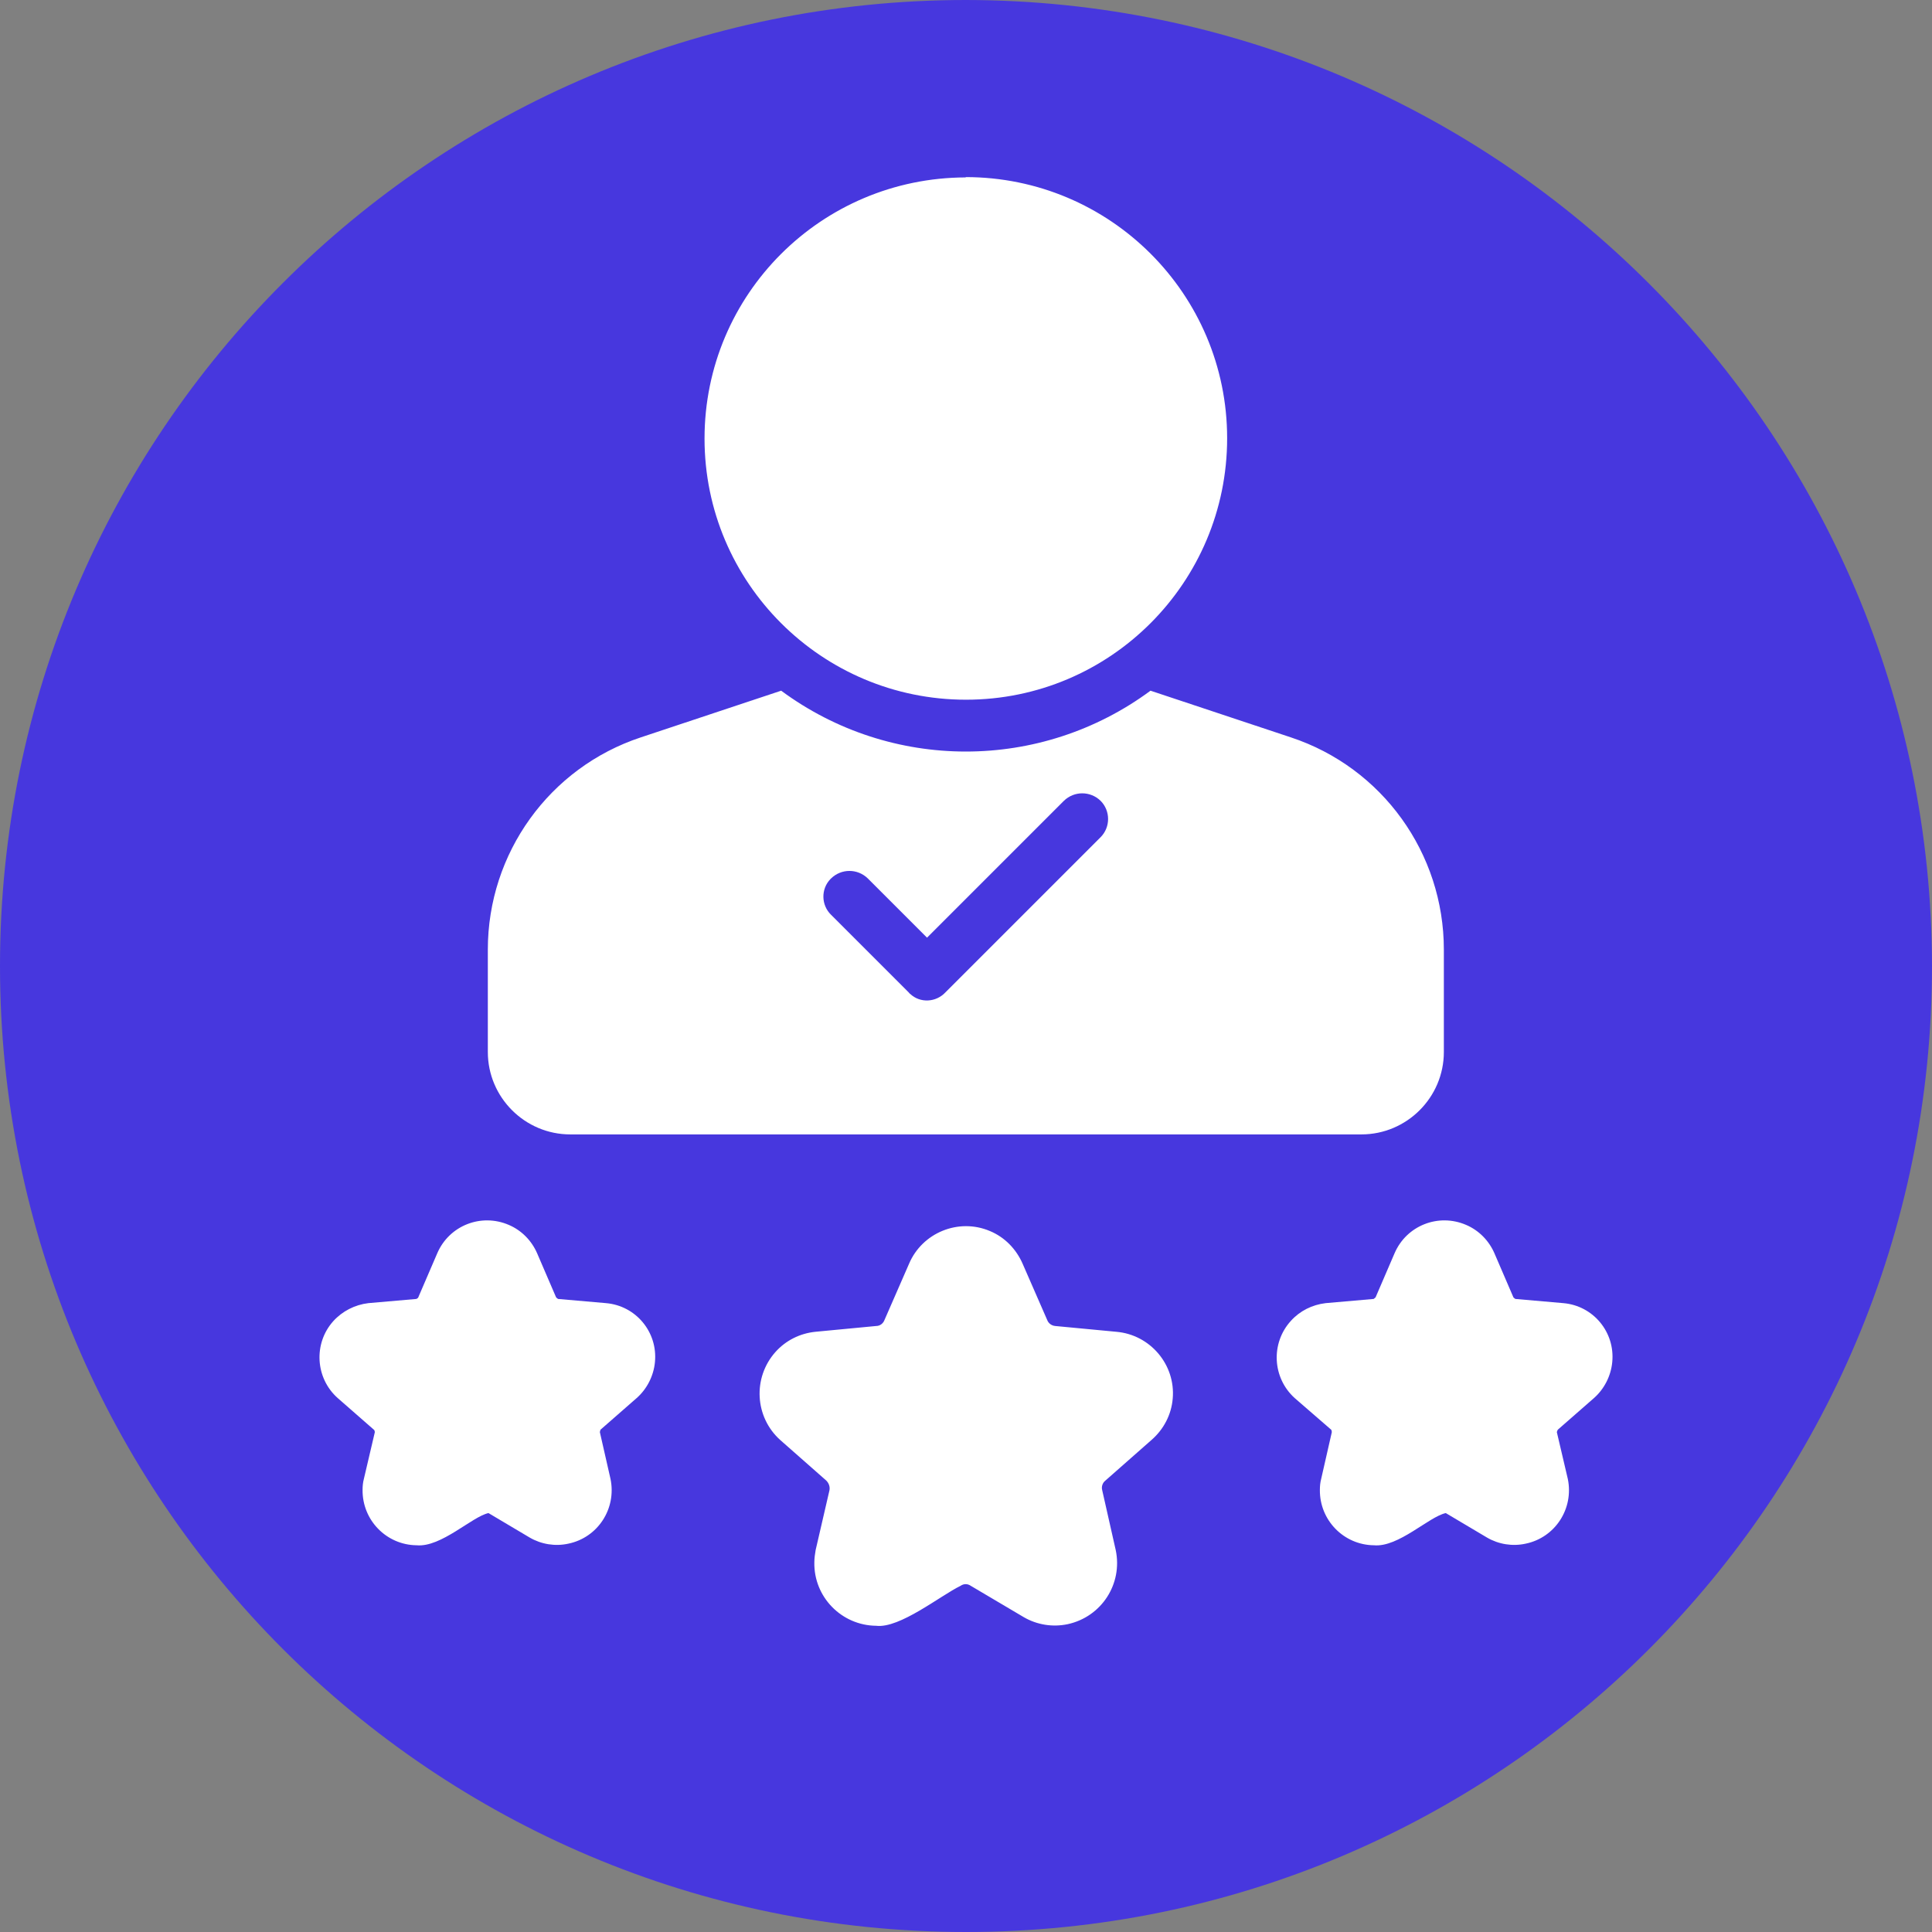 <svg xmlns="http://www.w3.org/2000/svg" id="Layer_2" data-name="Layer 2" viewBox="0 0 60 60"><rect x="0" y="0" width="60" height="60" fill="#808080" stroke="none"/><defs><style>      .cls-1 {        fill: #4737de;      }      .cls-1, .cls-2 {        stroke-width: 0px;      }      .cls-2 {        fill: #fff;      }    </style></defs><g id="glyph_copy_4" data-name="glyph copy 4"><circle class="cls-2" cx="29.99" cy="32.19" r="26.97"></circle><path class="cls-1" d="M30,0C13.43,0,0,13.43,0,30s13.43,30,30,30,30-13.43,30-30C59.98,13.44,46.56.02,30,0ZM29.99,5.5c4.48,0,8.12,3.63,8.12,8.11,0,4.48-3.63,8.12-8.11,8.12-4.48,0-8.12-3.63-8.12-8.11,0,0,0,0,0,0,0-4.48,3.63-8.1,8.11-8.11ZM15.15,29.49c0-2.99,1.91-5.65,4.75-6.59l4.36-1.45c3.41,2.52,8.06,2.52,11.47,0l4.36,1.45c2.84.94,4.75,3.6,4.75,6.59v3.18c0,1.41-1.15,2.56-2.56,2.56h-24.57c-1.41,0-2.56-1.15-2.56-2.56v-3.18ZM19.77,43.42l-1.12.98s-.02.05-.02.08l.33,1.45c.19.92-.39,1.82-1.31,2.01-.41.09-.84.02-1.2-.19l-1.28-.76c-.51.11-1.47,1.07-2.23,1-.94-.01-1.69-.78-1.68-1.72,0-.11.01-.23.04-.34l.34-1.45s0-.06-.03-.08l-1.12-.98c-.7-.62-.76-1.7-.14-2.39.28-.31.67-.51,1.09-.56l1.49-.13s.06-.03.06-.05l.59-1.37c.37-.86,1.36-1.25,2.22-.88.4.17.71.49.88.88l.59,1.37s.04.04.06.05l1.49.13c.93.08,1.61.9,1.52,1.83-.04.43-.25.84-.57,1.12ZM35.76,44.72l-1.43,1.26c-.09.07-.13.19-.1.3l.42,1.86c.22,1.05-.44,2.07-1.49,2.3-.47.1-.96.02-1.37-.22l-1.64-.97c-.1-.07-.22-.07-.32,0-.62.3-1.89,1.33-2.62,1.24-1.07-.01-1.94-.89-1.92-1.97,0-.13.02-.26.04-.38l.43-1.86c.02-.11-.02-.22-.1-.3l-1.43-1.26c-.79-.71-.86-1.93-.15-2.73.32-.36.76-.58,1.24-.63l1.89-.18c.12,0,.22-.08.26-.19l.76-1.74c.41-.97,1.54-1.43,2.51-1.02.46.19.82.56,1.02,1.02l.76,1.74c.04.11.14.18.25.19l1.9.18c1.05.09,1.84,1.02,1.75,2.07-.04.5-.28.96-.66,1.29h0ZM49.5,43.42l-1.12.98s-.03.05-.03.08l.34,1.45c.19.92-.39,1.82-1.31,2.01-.41.09-.84.02-1.2-.19l-1.28-.76c-.52.11-1.47,1.07-2.23,1-.94-.01-1.69-.78-1.68-1.72,0-.11.01-.23.04-.34l.33-1.45s0-.06-.02-.08l-1.13-.98c-.7-.63-.75-1.71-.12-2.4.28-.31.66-.5,1.08-.55l1.49-.13s.04-.03.06-.05l.59-1.37c.37-.86,1.36-1.25,2.22-.88.4.17.71.49.88.88l.59,1.37s.04.04.06.05l1.49.13c.93.08,1.61.9,1.52,1.83-.04.43-.25.84-.57,1.12h0ZM25.81,28.41c-.31-.3-.32-.8-.02-1.11,0,0,.01-.01.02-.02.32-.31.82-.31,1.14,0l1.84,1.84,4.25-4.25c.32-.31.82-.31,1.14,0,.31.31.31.82,0,1.13l-4.82,4.82c-.29.31-.78.34-1.09.05-.02-.01-.03-.03-.05-.05l-2.41-2.41Z"></path></g></svg>